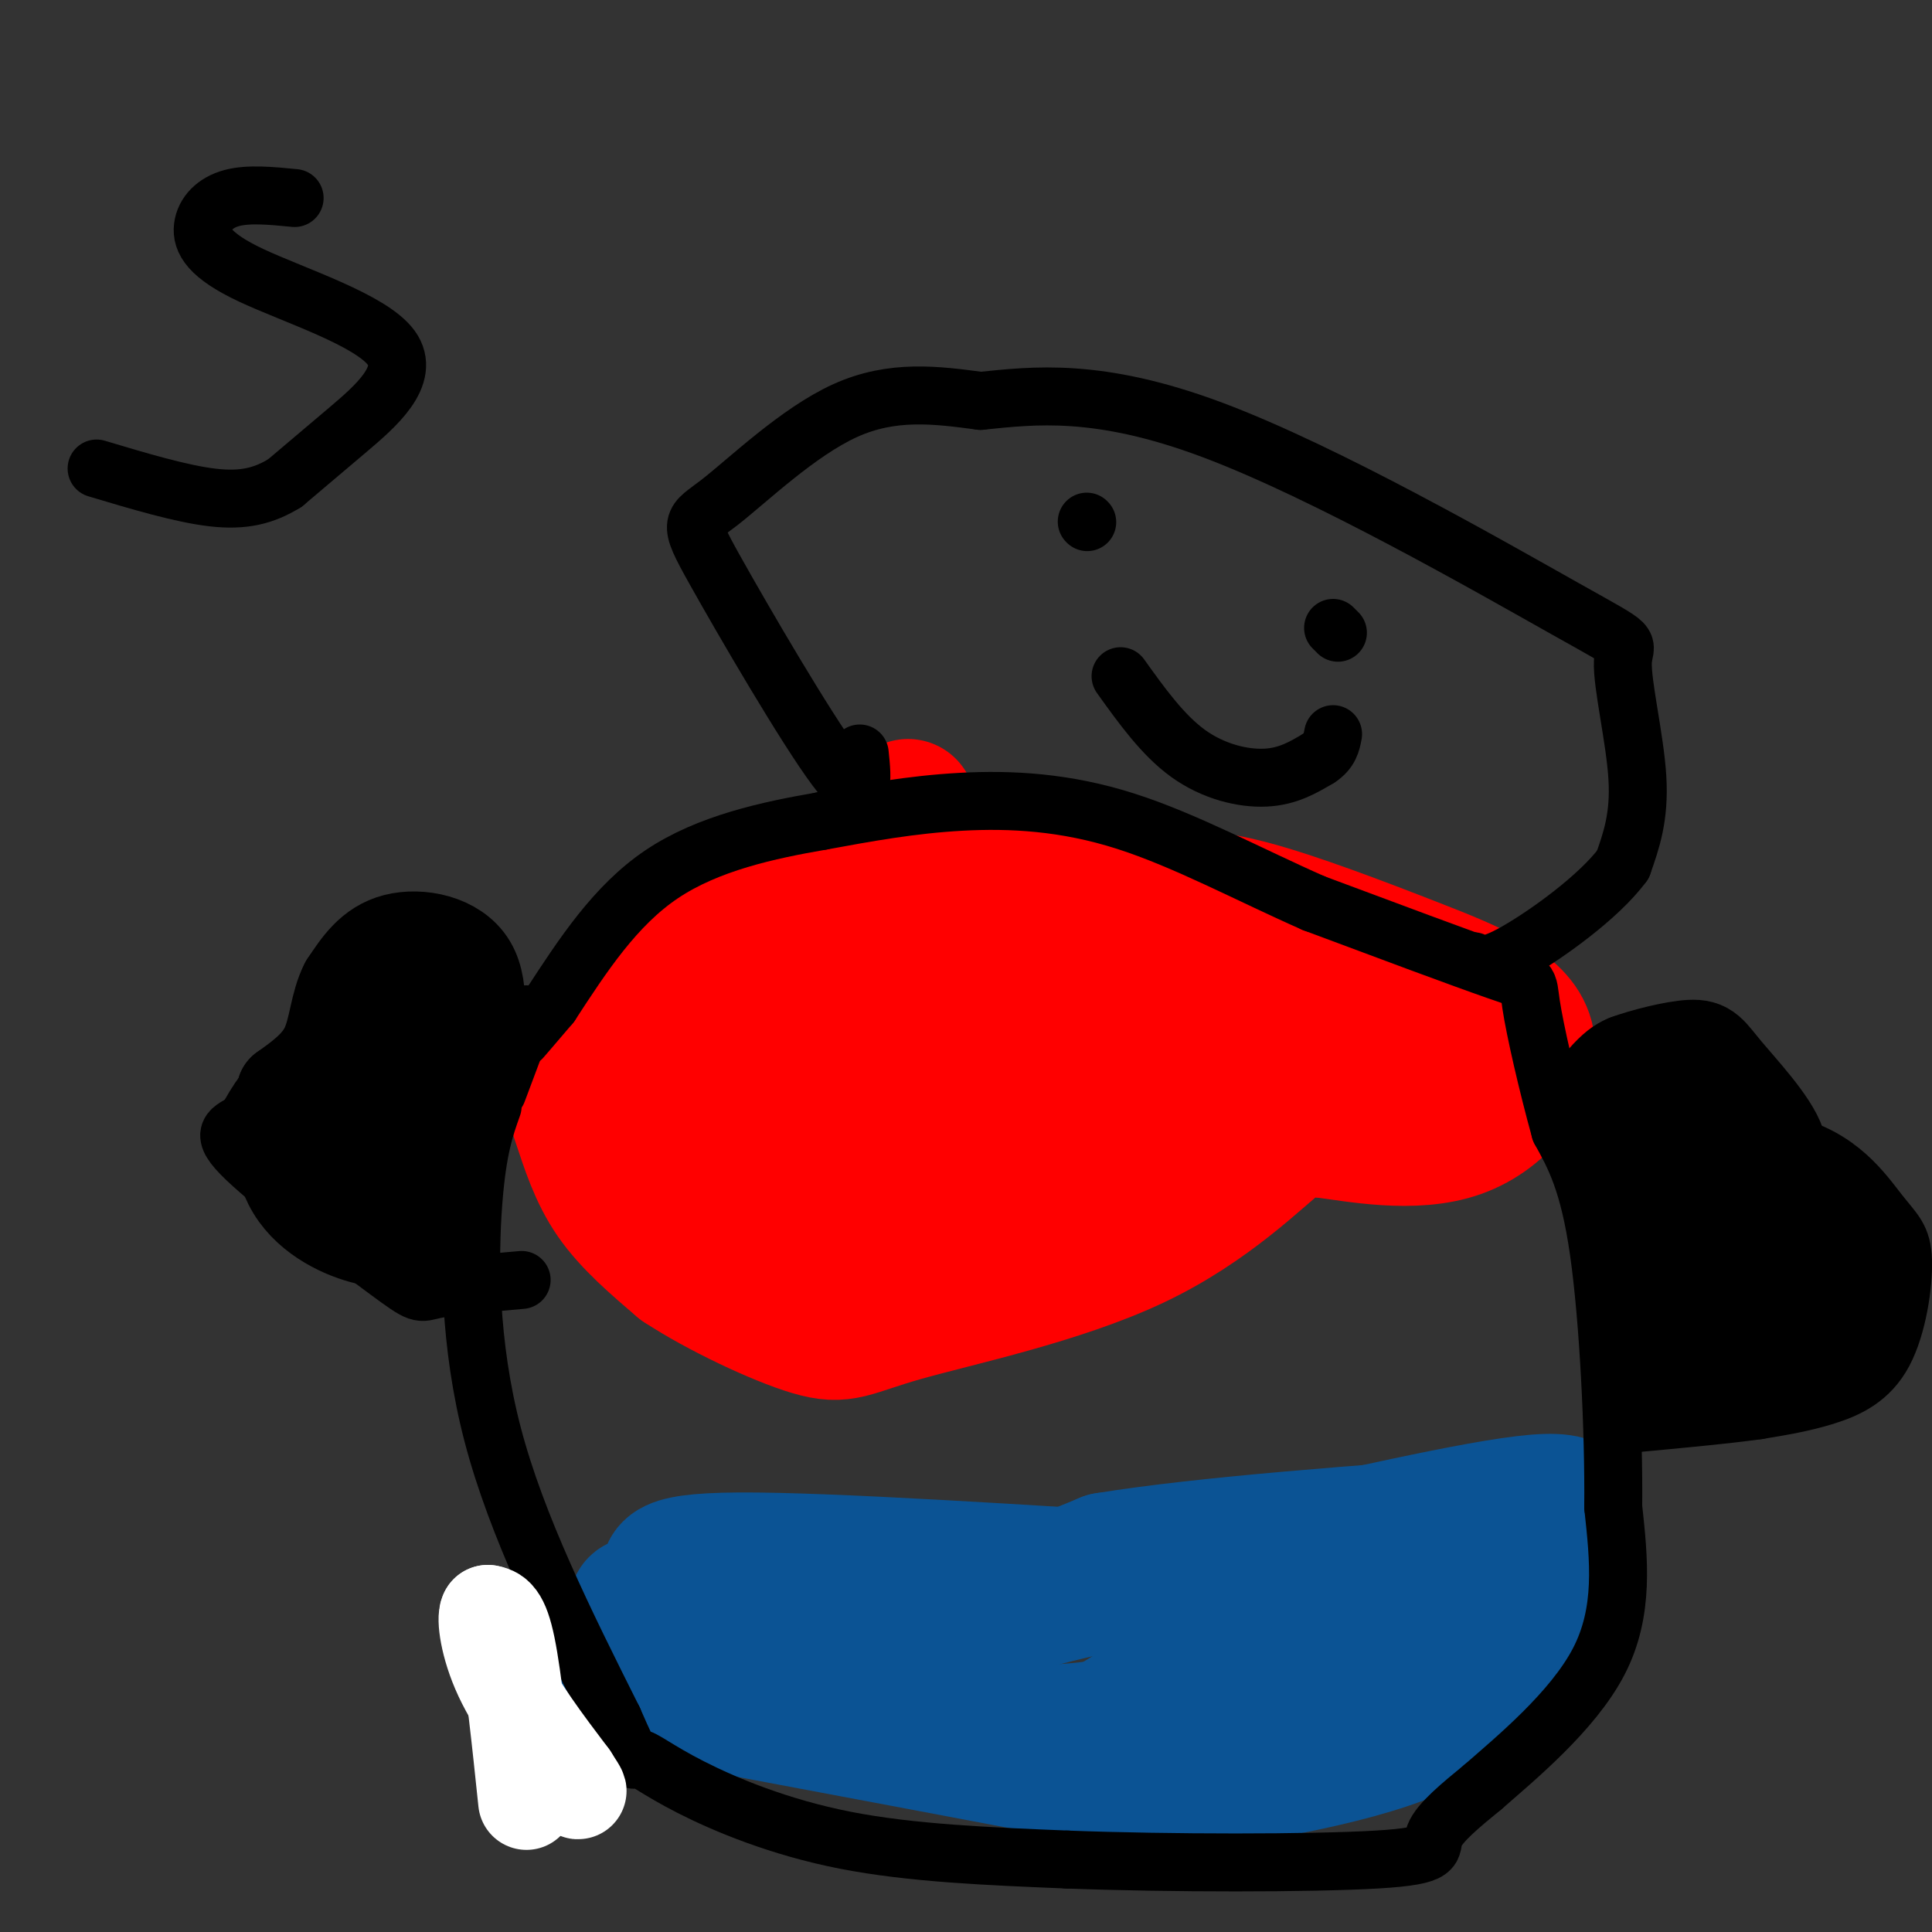 <svg viewBox='0 0 400 400' version='1.1' xmlns='http://www.w3.org/2000/svg' xmlns:xlink='http://www.w3.org/1999/xlink'><rect x="0" y="0" width="400" height="400" fill="#333333" stroke="none"/><g fill='none' stroke='#ff0000' stroke-width='28' stroke-linecap='round' stroke-linejoin='round'><path d='M188,167c0.000,0.000 -15.000,13.000 -15,13'/><path d='M173,180c-5.233,2.516 -10.816,2.306 -15,3c-4.184,0.694 -6.969,2.294 -14,8c-7.031,5.706 -18.307,15.519 -23,23c-4.693,7.481 -2.802,12.629 -1,18c1.802,5.371 3.515,10.963 7,16c3.485,5.037 8.743,9.518 14,14'/><path d='M141,262c7.782,5.142 20.237,10.997 27,13c6.763,2.003 7.833,0.156 19,-3c11.167,-3.156 32.429,-7.619 48,-15c15.571,-7.381 25.449,-17.680 31,-22c5.551,-4.320 6.776,-2.660 8,-1'/><path d='M274,234c6.485,0.804 18.699,3.315 28,0c9.301,-3.315 15.689,-12.456 14,-19c-1.689,-6.544 -11.455,-10.493 -23,-15c-11.545,-4.507 -24.870,-9.574 -34,-12c-9.130,-2.426 -14.065,-2.213 -19,-2'/><path d='M240,186c-16.778,-1.378 -49.222,-3.822 -69,1c-19.778,4.822 -26.889,16.911 -34,29'/><path d='M137,216c-10.249,8.333 -18.871,14.667 -6,8c12.871,-6.667 47.234,-26.333 73,-33c25.766,-6.667 42.933,-0.333 55,4c12.067,4.333 19.033,6.667 26,9'/><path d='M285,204c13.831,5.064 35.408,13.223 28,15c-7.408,1.777 -43.802,-2.829 -62,-4c-18.198,-1.171 -18.199,1.094 -21,4c-2.801,2.906 -8.400,6.453 -14,10'/><path d='M216,229c-10.931,8.392 -31.260,24.373 -37,28c-5.740,3.627 3.108,-5.100 16,-11c12.892,-5.900 29.826,-8.971 39,-12c9.174,-3.029 10.587,-6.014 12,-9'/><path d='M246,225c2.589,-1.945 3.060,-2.307 5,-3c1.940,-0.693 5.349,-1.716 -5,-6c-10.349,-4.284 -34.454,-11.829 -46,-14c-11.546,-2.171 -10.532,1.031 -16,6c-5.468,4.969 -17.420,11.705 -23,17c-5.580,5.295 -4.790,9.147 -4,13'/><path d='M157,238c-0.333,3.667 0.833,6.333 2,9'/><path d='M162,247c10.774,-5.518 21.548,-11.036 30,-18c8.452,-6.964 14.583,-15.375 17,-17c2.417,-1.625 1.119,3.536 -11,9c-12.119,5.464 -35.060,11.232 -58,17'/><path d='M140,238c-12.167,1.667 -13.583,-2.667 -15,-7'/></g>
<g fill='none' stroke='#0b5394' stroke-width='28' stroke-linecap='round' stroke-linejoin='round'><path d='M170,346c15.667,-5.583 31.333,-11.167 46,-15c14.667,-3.833 28.333,-5.917 42,-8'/><path d='M258,323c19.726,-4.286 48.042,-11.000 60,-12c11.958,-1.000 7.560,3.714 5,8c-2.560,4.286 -3.280,8.143 -4,12'/><path d='M319,331c-3.033,7.081 -8.617,18.785 -23,26c-14.383,7.215 -37.565,9.943 -45,12c-7.435,2.057 0.876,3.445 -17,0c-17.876,-3.445 -61.938,-11.722 -106,-20'/><path d='M128,349c-21.988,-2.690 -23.958,0.583 -8,-1c15.958,-1.583 49.845,-8.024 71,-13c21.155,-4.976 29.577,-8.488 38,-12'/><path d='M229,323c20.500,-3.333 52.750,-5.667 85,-8'/><path d='M314,315c7.738,2.429 -15.417,12.500 -33,21c-17.583,8.500 -29.595,15.429 -41,19c-11.405,3.571 -22.202,3.786 -33,4'/><path d='M207,359c-11.844,0.356 -24.956,-0.756 -37,-5c-12.044,-4.244 -23.022,-11.622 -34,-19'/><path d='M136,335c-6.105,-3.472 -4.368,-2.652 -2,-3c2.368,-0.348 5.368,-1.863 5,-4c-0.368,-2.137 -4.105,-4.896 14,-5c18.105,-0.104 58.053,2.448 98,5'/><path d='M251,328c22.044,1.133 28.156,1.467 32,1c3.844,-0.467 5.422,-1.733 7,-3'/><path d='M230,357c0.000,0.000 21.000,-13.000 21,-13'/></g>
<g fill='none' stroke='#000000' stroke-width='12' stroke-linecap='round' stroke-linejoin='round'><path d='M109,210c0.000,0.000 -6.000,16.000 -6,16'/><path d='M102,229c-1.578,4.422 -3.156,8.844 -4,20c-0.844,11.156 -0.956,29.044 4,48c4.956,18.956 14.978,38.978 25,59'/><path d='M127,356c4.697,10.738 3.939,8.085 5,8c1.061,-0.085 3.939,2.400 11,6c7.061,3.600 18.303,8.314 32,11c13.697,2.686 29.848,3.343 46,4'/><path d='M221,385c21.000,0.798 50.500,0.792 64,0c13.500,-0.792 11.000,-2.369 12,-5c1.000,-2.631 5.500,-6.315 10,-10'/><path d='M307,370c6.756,-5.911 18.644,-15.689 24,-26c5.356,-10.311 4.178,-21.156 3,-32'/><path d='M334,312c0.156,-15.644 -0.956,-38.756 -3,-53c-2.044,-14.244 -5.022,-19.622 -8,-25'/><path d='M323,234c-2.631,-9.500 -5.208,-20.750 -6,-26c-0.792,-5.250 0.202,-4.500 -7,-7c-7.202,-2.500 -22.601,-8.250 -38,-14'/><path d='M272,187c-13.024,-5.726 -26.583,-13.042 -39,-17c-12.417,-3.958 -23.690,-4.560 -34,-4c-10.310,0.560 -19.655,2.280 -29,4'/><path d='M170,170c-10.822,1.867 -23.378,4.533 -33,11c-9.622,6.467 -16.311,16.733 -23,27'/><path d='M114,208c-4.833,5.667 -5.417,6.333 -6,7'/><path d='M178,156c0.585,5.635 1.171,11.270 -5,3c-6.171,-8.270 -19.097,-30.443 -25,-41c-5.903,-10.557 -4.781,-9.496 1,-14c5.781,-4.504 16.223,-14.573 26,-19c9.777,-4.427 18.888,-3.214 28,-2'/><path d='M203,83c10.953,-1.104 24.335,-2.865 48,6c23.665,8.865 57.611,28.356 73,37c15.389,8.644 12.220,6.443 12,11c-0.220,4.557 2.509,15.874 3,24c0.491,8.126 -1.254,13.063 -3,18'/><path d='M336,179c-4.956,6.711 -15.844,14.489 -22,18c-6.156,3.511 -7.578,2.756 -9,2'/><path d='M232,140c4.378,6.111 8.756,12.222 14,16c5.244,3.778 11.356,5.222 16,5c4.644,-0.222 7.822,-2.111 11,-4'/><path d='M273,157c2.333,-1.500 2.667,-3.250 3,-5'/><path d='M225,108c0.000,0.000 0.100,0.100 0.1,0.1'/><path d='M276,130c0.000,0.000 1.000,1.000 1,1'/><path d='M326,239c16.609,-2.264 33.219,-4.527 44,-2c10.781,2.527 15.734,9.846 19,14c3.266,4.154 4.844,5.144 5,10c0.156,4.856 -1.112,13.576 -4,19c-2.888,5.424 -7.397,7.550 -12,9c-4.603,1.450 -9.302,2.225 -14,3'/><path d='M364,292c-7.167,1.000 -18.083,2.000 -29,3'/><path d='M93,232c-0.786,-2.000 -1.571,-4.000 -4,-6c-2.429,-2.000 -6.500,-4.000 -12,-5c-5.500,-1.000 -12.429,-1.000 -17,1c-4.571,2.000 -6.786,6.000 -9,10'/><path d='M51,232c-3.048,2.035 -6.167,2.123 0,8c6.167,5.877 21.622,17.544 29,23c7.378,5.456 6.679,4.702 10,4c3.321,-0.702 10.660,-1.351 18,-2'/><path d='M61,41c-4.761,-0.466 -9.521,-0.932 -13,0c-3.479,0.932 -5.675,3.264 -6,6c-0.325,2.736 1.222,5.878 10,10c8.778,4.122 24.786,9.225 29,15c4.214,5.775 -3.368,12.221 -9,17c-5.632,4.779 -9.316,7.889 -13,11'/><path d='M59,100c-4.289,2.644 -8.511,3.756 -15,3c-6.489,-0.756 -15.244,-3.378 -24,-6'/></g>
<g fill='none' stroke='#ffffff' stroke-width='20' stroke-linecap='round' stroke-linejoin='round'><path d='M109,373c-1.333,-12.750 -2.667,-25.500 -4,-32c-1.333,-6.500 -2.667,-6.750 -4,-7'/><path d='M101,334c-0.578,0.867 -0.022,6.533 3,13c3.022,6.467 8.511,13.733 14,21'/><path d='M118,368c2.500,3.833 1.750,2.917 1,2'/></g>
<g fill='none' stroke='#000000' stroke-width='20' stroke-linecap='round' stroke-linejoin='round'><path d='M92,231c1.726,-3.125 3.452,-6.250 5,-12c1.548,-5.750 2.917,-14.125 0,-19c-2.917,-4.875 -10.119,-6.250 -15,-5c-4.881,1.250 -7.440,5.125 -10,9'/><path d='M72,204c-2.044,3.889 -2.156,9.111 -4,13c-1.844,3.889 -5.422,6.444 -9,9'/><path d='M59,226c-1.738,5.310 -1.583,14.083 2,20c3.583,5.917 10.595,8.976 15,10c4.405,1.024 6.202,0.012 8,-1'/><path d='M84,255c3.266,-2.352 7.432,-7.734 7,-12c-0.432,-4.266 -5.463,-7.418 -8,-9c-2.537,-1.582 -2.582,-1.595 -3,0c-0.418,1.595 -1.209,4.797 -2,8'/><path d='M78,242c-1.094,2.005 -2.829,3.018 -5,3c-2.171,-0.018 -4.778,-1.067 -3,-7c1.778,-5.933 7.940,-16.751 13,-23c5.060,-6.249 9.017,-7.928 9,-7c-0.017,0.928 -4.009,4.464 -8,8'/><path d='M84,216c-1.333,1.500 -0.667,1.250 0,1'/><path d='M345,245c-3.356,0.756 -6.711,1.511 -7,1c-0.289,-0.511 2.489,-2.289 9,-2c6.511,0.289 16.756,2.644 27,5'/><path d='M374,249c5.286,1.083 5.000,1.292 7,3c2.000,1.708 6.286,4.917 6,10c-0.286,5.083 -5.143,12.042 -10,19'/><path d='M361,285c0.000,0.000 -8.000,2.000 -8,2'/><path d='M353,287c-4.869,-1.470 -9.738,-2.940 -10,-8c-0.262,-5.060 4.083,-13.708 6,-18c1.917,-4.292 1.405,-4.226 5,-3c3.595,1.226 11.298,3.613 19,6'/><path d='M373,264c4.652,3.526 6.782,9.343 7,13c0.218,3.657 -1.478,5.156 -5,5c-3.522,-0.156 -8.871,-1.965 -11,-6c-2.129,-4.035 -1.037,-10.296 -3,-12c-1.963,-1.704 -6.982,1.148 -12,4'/><path d='M349,268c-1.321,-0.223 1.378,-2.781 -2,-9c-3.378,-6.219 -12.833,-16.097 -16,-23c-3.167,-6.903 -0.048,-10.829 2,-13c2.048,-2.171 3.024,-2.585 4,-3'/><path d='M337,220c3.330,-1.236 9.656,-2.826 13,-3c3.344,-0.174 3.708,1.069 7,5c3.292,3.931 9.512,10.552 11,15c1.488,4.448 -1.756,6.724 -5,9'/><path d='M363,246c-3.711,-2.378 -10.489,-12.822 -15,-17c-4.511,-4.178 -6.756,-2.089 -9,0'/></g>
</svg>